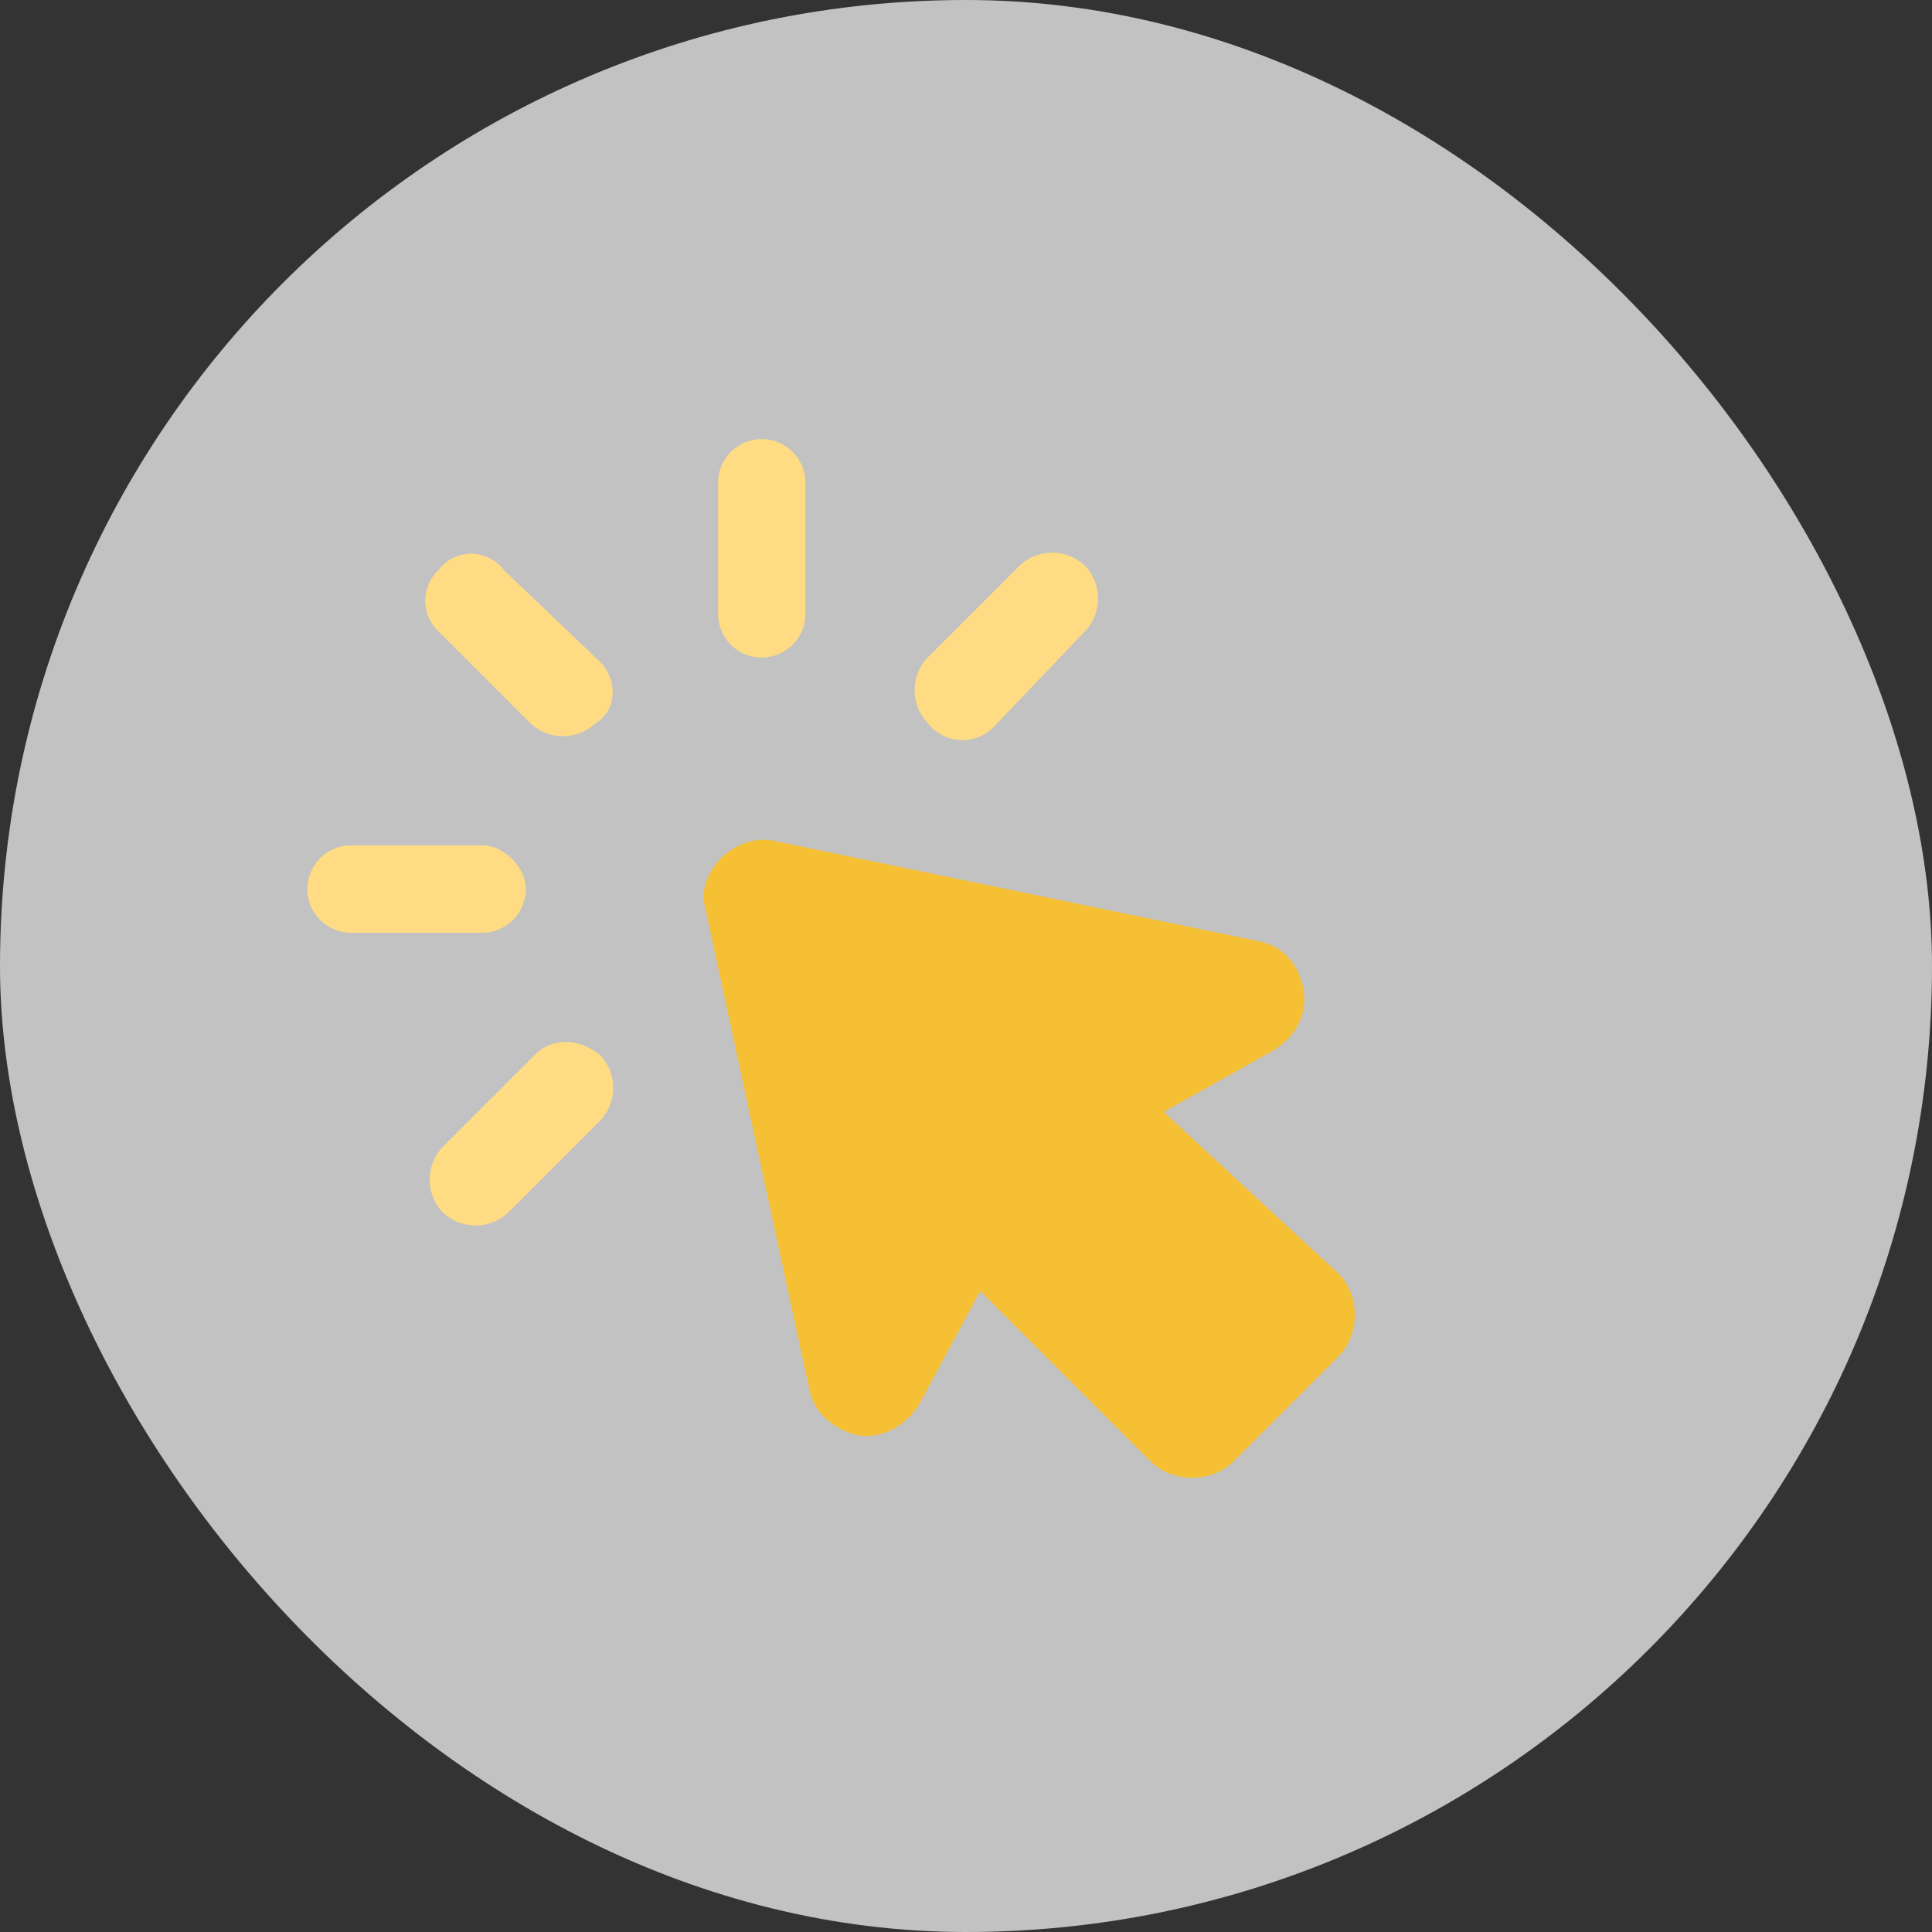 <svg xmlns="http://www.w3.org/2000/svg" width="44" height="44" fill="none" viewBox="0 0 44 44"><rect x="0" y="0" width="44" height="44" fill="#333333" stroke="none"/><rect width="44" height="44" fill="#fff" opacity=".7" rx="22"/><path fill="#F6C035" d="m16.054 20.646 2.388 11.044c.1.498.597.896 1.095.995.497.1 1.094-.199 1.393-.696l1.393-2.587 3.88 3.88c.497.498 1.393.498 1.89 0l2.388-2.388c.498-.497.498-1.392 0-1.89l-3.98-3.681 2.488-1.393c.497-.299.796-.796.696-1.393-.1-.597-.497-.995-.995-1.095l-11.044-2.288c-.895-.2-1.79.696-1.592 1.492Z"/><path fill="#FFDC83" d="M17.348 14.975a.997.997 0 0 0 .995-.995v-2.985a.997.997 0 0 0-.995-.995.997.997 0 0 0-.995.995v2.985c0 .497.398.995.995.995ZM13.666 15.074l-2.189-2.09a.933.933 0 0 0-1.492 0 .962.962 0 0 0 0 1.394l2.09 2.09a1.082 1.082 0 0 0 1.492 0c.497-.3.497-.996.1-1.394ZM7 20.248c0 .597.497.995.995.995h2.985a.997.997 0 0 0 .995-.995c0-.497-.498-.995-.995-.995H7.995a.997.997 0 0 0-.995.995ZM12.174 24.03l-2.09 2.089a1.082 1.082 0 0 0 0 1.492 1.082 1.082 0 0 0 1.493 0l2.09-2.09a1.082 1.082 0 0 0 0-1.492c-.498-.398-1.095-.398-1.493 0ZM22.62 16.567l2.09-2.19a1.082 1.082 0 0 0 0-1.492 1.082 1.082 0 0 0-1.492 0l-2.09 2.09a1.082 1.082 0 0 0 0 1.492 1.002 1.002 0 0 0 1.493.1Z"/></svg>